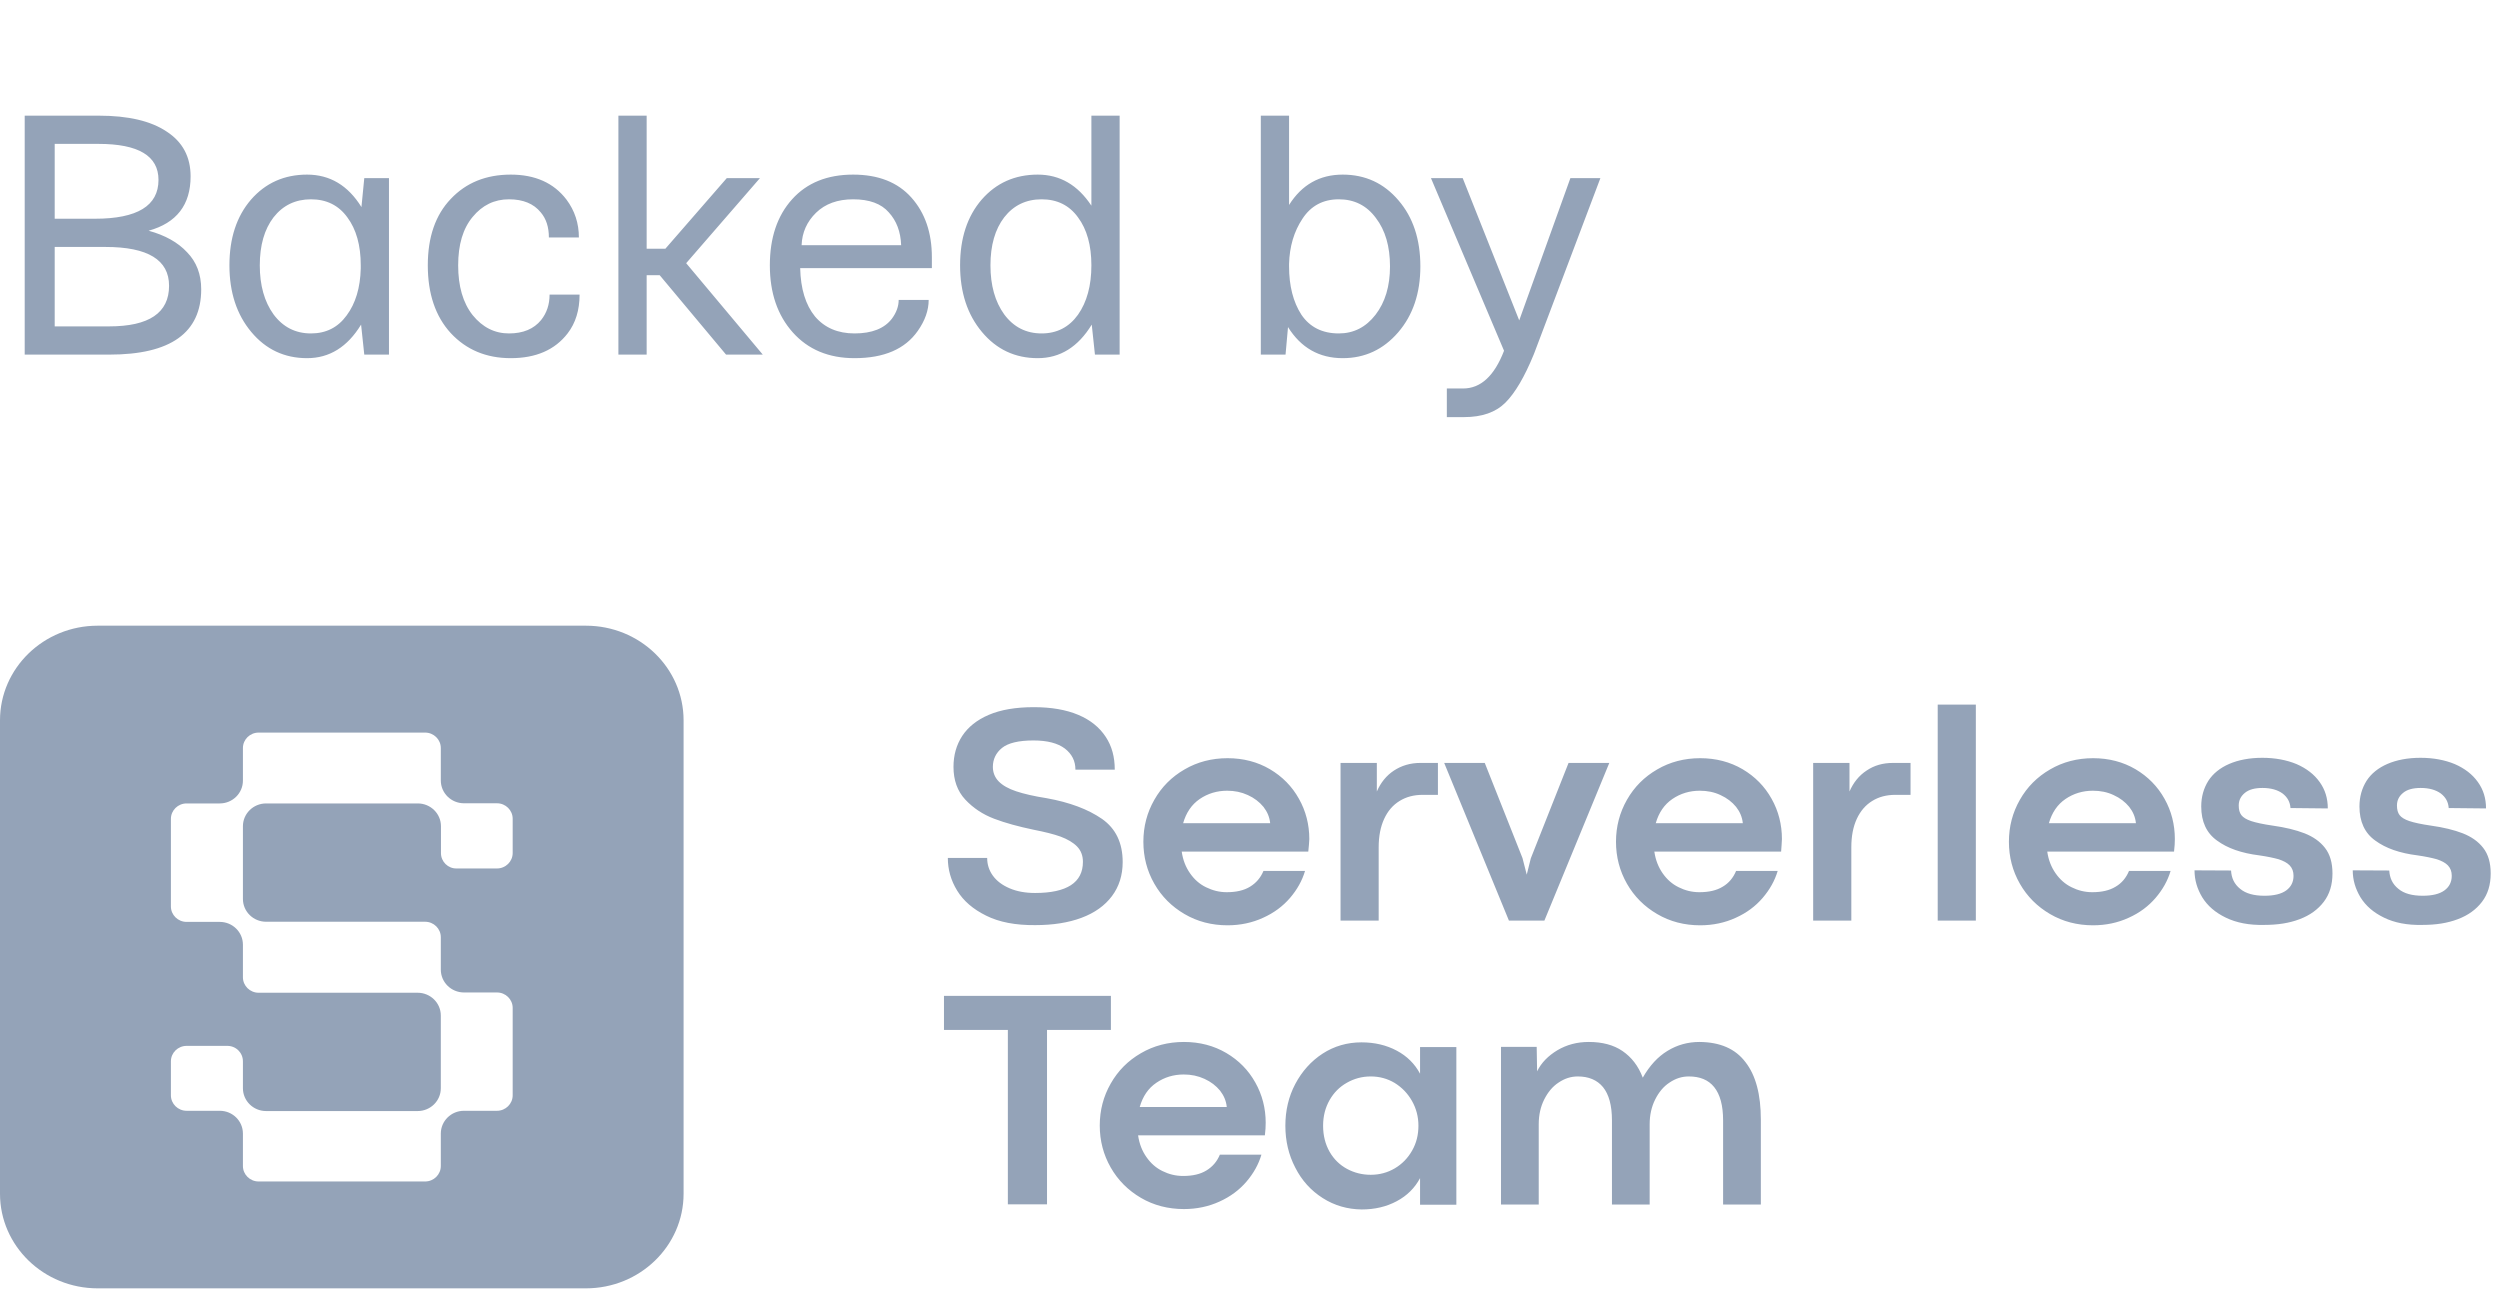 <svg width="83" height="43" viewBox="0 0 83 43" fill="none" xmlns="http://www.w3.org/2000/svg">
<path d="M1.816 7.262H3.152C4.559 7.262 5.262 6.832 5.262 5.973C5.262 5.176 4.598 4.777 3.27 4.777H1.816V7.262ZM1.816 10.836H3.621C4.949 10.836 5.613 10.387 5.613 9.488C5.613 8.629 4.91 8.199 3.504 8.199H1.816V10.836ZM0.82 11.773V3.84H3.281C4.258 3.84 5.008 4.016 5.531 4.367C6.062 4.711 6.328 5.207 6.328 5.855C6.328 6.801 5.863 7.402 4.934 7.66C5.48 7.809 5.906 8.047 6.211 8.375C6.523 8.695 6.68 9.105 6.68 9.605C6.68 11.051 5.664 11.773 3.633 11.773H0.82ZM9.082 7.215C8.777 7.613 8.625 8.145 8.625 8.809C8.625 9.473 8.777 10.016 9.082 10.438C9.395 10.859 9.809 11.07 10.324 11.07C10.824 11.07 11.219 10.871 11.508 10.473C11.805 10.074 11.961 9.555 11.977 8.914V8.809C11.977 8.145 11.828 7.613 11.531 7.215C11.242 6.816 10.84 6.617 10.324 6.617C9.809 6.617 9.395 6.816 9.082 7.215ZM8.344 11.023C7.859 10.445 7.617 9.707 7.617 8.809C7.617 7.91 7.855 7.184 8.332 6.629C8.816 6.074 9.438 5.797 10.195 5.797C10.953 5.797 11.555 6.156 12 6.875L12.094 5.914H12.914V11.773H12.094L11.988 10.777C11.535 11.52 10.938 11.891 10.195 11.891C9.445 11.891 8.828 11.602 8.344 11.023ZM14.203 8.809C14.203 7.871 14.457 7.137 14.965 6.605C15.473 6.066 16.137 5.797 16.957 5.797C17.77 5.797 18.387 6.074 18.809 6.629C19.082 6.996 19.219 7.414 19.219 7.883H18.223C18.223 7.539 18.133 7.262 17.953 7.051C17.719 6.762 17.367 6.617 16.898 6.617C16.414 6.617 16.012 6.812 15.691 7.203C15.371 7.586 15.211 8.121 15.211 8.809C15.211 9.504 15.371 10.055 15.691 10.461C16.02 10.867 16.422 11.07 16.898 11.07C17.367 11.07 17.723 10.922 17.965 10.625C18.152 10.391 18.246 10.109 18.246 9.781H19.242C19.242 10.297 19.109 10.727 18.844 11.07C18.422 11.617 17.793 11.891 16.957 11.891C16.145 11.891 15.48 11.613 14.965 11.059C14.457 10.504 14.203 9.754 14.203 8.809ZM20.531 11.773V3.84H21.469V8.258H22.09L24.129 5.914H25.23L22.781 8.738L25.324 11.773H24.105L21.902 9.137H21.469V11.773H20.531ZM26.613 8.141H29.918C29.902 7.695 29.766 7.332 29.508 7.051C29.258 6.762 28.863 6.617 28.324 6.617C27.809 6.617 27.398 6.766 27.094 7.062C26.789 7.359 26.629 7.719 26.613 8.141ZM26.32 11.035C25.812 10.465 25.559 9.723 25.559 8.809C25.559 7.895 25.805 7.164 26.297 6.617C26.789 6.07 27.465 5.797 28.324 5.797C29.16 5.797 29.805 6.051 30.258 6.559C30.711 7.066 30.938 7.727 30.938 8.539V8.902H26.566C26.582 9.59 26.746 10.125 27.059 10.508C27.379 10.883 27.816 11.07 28.371 11.07C28.949 11.07 29.363 10.906 29.613 10.578C29.762 10.375 29.836 10.168 29.836 9.957H30.832C30.832 10.301 30.711 10.645 30.469 10.988C30.047 11.59 29.348 11.891 28.371 11.891C27.512 11.891 26.828 11.605 26.32 11.035ZM33.34 7.215C33.035 7.613 32.883 8.145 32.883 8.809C32.883 9.473 33.035 10.016 33.34 10.438C33.652 10.859 34.066 11.07 34.582 11.07C35.09 11.07 35.492 10.863 35.789 10.449C36.086 10.027 36.234 9.48 36.234 8.809C36.234 8.145 36.086 7.613 35.789 7.215C35.5 6.816 35.098 6.617 34.582 6.617C34.066 6.617 33.652 6.816 33.34 7.215ZM32.602 11.023C32.117 10.445 31.875 9.707 31.875 8.809C31.875 7.91 32.113 7.184 32.59 6.629C33.074 6.074 33.695 5.797 34.453 5.797C35.188 5.797 35.781 6.141 36.234 6.828V3.84H37.172V11.773H36.352L36.246 10.777C35.793 11.52 35.195 11.891 34.453 11.891C33.703 11.891 33.086 11.602 32.602 11.023ZM42.797 8.844C42.797 9.492 42.934 10.027 43.207 10.449C43.488 10.863 43.902 11.07 44.449 11.07C44.941 11.07 45.348 10.863 45.668 10.449C45.988 10.035 46.148 9.5 46.148 8.844C46.148 8.18 45.992 7.645 45.68 7.238C45.375 6.824 44.965 6.617 44.449 6.617C43.926 6.617 43.523 6.832 43.242 7.262C42.961 7.684 42.812 8.184 42.797 8.762V8.844ZM41.859 11.773V3.84H42.797V6.805C43.219 6.133 43.812 5.797 44.578 5.797C45.328 5.797 45.945 6.082 46.43 6.652C46.914 7.215 47.156 7.945 47.156 8.844C47.156 9.734 46.91 10.465 46.418 11.035C45.926 11.605 45.312 11.891 44.578 11.891C43.797 11.891 43.191 11.547 42.762 10.859L42.68 11.773H41.859ZM47.508 5.914H48.562L50.438 10.637L52.137 5.914H53.133L50.941 11.715L50.918 11.773C50.613 12.516 50.301 13.047 49.98 13.367C49.66 13.688 49.203 13.848 48.609 13.848H48.035V12.898H48.574C49.16 12.898 49.613 12.48 49.934 11.645L47.508 5.914Z" fill="#94A3B8"/>
<g clip-path="url(#clip0_4320_26123)">
<path d="M32.741 30.4C32.303 30.184 31.986 29.909 31.778 29.569C31.569 29.229 31.468 28.869 31.468 28.483H32.774C32.774 28.698 32.835 28.895 32.963 29.072C33.091 29.248 33.273 29.386 33.515 29.49C33.758 29.595 34.04 29.647 34.364 29.647C35.421 29.647 35.953 29.3 35.953 28.613C35.953 28.404 35.886 28.234 35.758 28.103C35.63 27.972 35.441 27.861 35.212 27.776C34.977 27.691 34.68 27.619 34.316 27.547C33.818 27.442 33.38 27.325 33.003 27.181C32.626 27.037 32.31 26.827 32.047 26.546C31.784 26.265 31.656 25.898 31.656 25.46C31.656 25.074 31.751 24.734 31.946 24.433C32.141 24.138 32.431 23.903 32.828 23.733C33.225 23.563 33.724 23.478 34.323 23.478C34.902 23.478 35.394 23.563 35.798 23.733C36.202 23.903 36.498 24.145 36.707 24.459C36.916 24.773 37.01 25.133 37.01 25.552H35.704C35.704 25.264 35.589 25.035 35.354 24.852C35.118 24.675 34.775 24.583 34.31 24.583C33.818 24.583 33.468 24.668 33.266 24.832C33.064 24.995 32.963 25.211 32.963 25.46C32.963 25.65 33.03 25.813 33.158 25.944C33.286 26.075 33.481 26.186 33.737 26.271C33.993 26.356 34.33 26.435 34.748 26.5C35.515 26.638 36.121 26.867 36.586 27.187C37.044 27.508 37.273 27.985 37.273 28.62C37.273 29.058 37.152 29.438 36.916 29.752C36.68 30.066 36.344 30.308 35.906 30.471C35.468 30.635 34.956 30.714 34.37 30.714C33.717 30.72 33.172 30.616 32.741 30.4ZM43.435 28.273H39.233C39.273 28.555 39.367 28.79 39.509 28.993C39.65 29.196 39.825 29.353 40.041 29.457C40.256 29.562 40.479 29.621 40.728 29.621C41.044 29.621 41.3 29.562 41.502 29.438C41.704 29.314 41.852 29.143 41.947 28.915H43.327C43.233 29.235 43.065 29.536 42.829 29.811C42.593 30.085 42.297 30.308 41.933 30.471C41.576 30.635 41.179 30.72 40.755 30.72C40.23 30.72 39.751 30.596 39.327 30.347C38.903 30.099 38.566 29.765 38.324 29.34C38.081 28.915 37.96 28.45 37.96 27.946C37.96 27.442 38.081 26.978 38.324 26.553C38.566 26.127 38.896 25.794 39.327 25.545C39.751 25.297 40.23 25.172 40.755 25.172C41.28 25.172 41.752 25.297 42.162 25.538C42.573 25.781 42.896 26.108 43.125 26.52C43.354 26.925 43.469 27.377 43.469 27.855C43.462 27.972 43.455 28.11 43.435 28.273ZM42.169 27.325C42.149 27.128 42.075 26.952 41.947 26.788C41.812 26.625 41.644 26.494 41.428 26.396C41.213 26.297 40.99 26.252 40.741 26.252C40.404 26.252 40.102 26.343 39.832 26.526C39.563 26.71 39.381 26.978 39.28 27.331H42.169V27.325ZM45.711 25.329V26.278C45.839 25.983 46.028 25.748 46.277 25.584C46.526 25.421 46.816 25.329 47.159 25.329H47.739V26.389H47.233C46.944 26.389 46.688 26.454 46.466 26.592C46.243 26.729 46.075 26.925 45.954 27.187C45.833 27.449 45.772 27.763 45.772 28.129V30.563H44.506V25.329H45.711ZM47.947 25.329H49.294L50.547 28.489L50.688 29.039L50.823 28.496L52.076 25.329H53.429L51.274 30.563H50.096L47.947 25.329ZM59.133 28.273H54.924C54.965 28.555 55.059 28.79 55.2 28.993C55.342 29.196 55.517 29.353 55.732 29.457C55.941 29.562 56.17 29.621 56.419 29.621C56.736 29.621 56.992 29.562 57.194 29.438C57.396 29.32 57.544 29.143 57.638 28.915H59.019C58.925 29.235 58.756 29.536 58.52 29.811C58.285 30.085 57.989 30.308 57.625 30.471C57.268 30.635 56.871 30.72 56.446 30.72C55.921 30.72 55.443 30.596 55.019 30.347C54.594 30.099 54.258 29.765 54.015 29.34C53.773 28.915 53.651 28.45 53.651 27.946C53.651 27.442 53.773 26.978 54.015 26.553C54.258 26.127 54.588 25.794 55.019 25.545C55.443 25.297 55.921 25.172 56.446 25.172C56.971 25.172 57.443 25.297 57.854 25.538C58.265 25.781 58.588 26.108 58.817 26.52C59.046 26.925 59.16 27.377 59.16 27.855C59.154 27.972 59.147 28.11 59.133 28.273ZM57.861 27.325C57.84 27.128 57.766 26.952 57.638 26.788C57.504 26.625 57.335 26.494 57.12 26.396C56.911 26.297 56.682 26.252 56.433 26.252C56.096 26.252 55.793 26.343 55.524 26.526C55.254 26.71 55.072 26.978 54.971 27.331H57.861V27.325ZM61.403 25.329V26.278C61.531 25.983 61.719 25.748 61.969 25.584C62.218 25.414 62.507 25.329 62.851 25.329H63.43V26.389H62.925C62.635 26.389 62.379 26.454 62.157 26.592C61.935 26.729 61.767 26.925 61.645 27.187C61.524 27.449 61.464 27.763 61.464 28.129V30.563H60.197V25.329H61.403ZM64.332 23.393H65.598V30.563H64.332V23.393ZM72.178 28.273H67.969C68.009 28.555 68.104 28.79 68.245 28.993C68.387 29.196 68.562 29.353 68.777 29.457C68.986 29.562 69.215 29.621 69.464 29.621C69.781 29.621 70.036 29.562 70.239 29.438C70.441 29.32 70.589 29.143 70.683 28.915H72.064C71.969 29.235 71.801 29.536 71.565 29.811C71.33 30.085 71.034 30.308 70.67 30.471C70.313 30.635 69.916 30.72 69.491 30.72C68.966 30.72 68.488 30.596 68.063 30.347C67.639 30.099 67.302 29.765 67.06 29.34C66.817 28.915 66.696 28.45 66.696 27.946C66.696 27.442 66.817 26.978 67.06 26.553C67.302 26.127 67.633 25.794 68.063 25.545C68.488 25.297 68.966 25.172 69.491 25.172C70.016 25.172 70.488 25.297 70.899 25.538C71.309 25.781 71.633 26.108 71.862 26.52C72.091 26.925 72.205 27.377 72.205 27.855C72.205 27.972 72.198 28.11 72.178 28.273ZM70.912 27.325C70.892 27.128 70.818 26.952 70.69 26.788C70.555 26.625 70.387 26.494 70.171 26.396C69.962 26.297 69.734 26.252 69.484 26.252C69.148 26.252 68.844 26.343 68.575 26.526C68.306 26.71 68.124 26.978 68.023 27.331H70.912V27.325ZM73.896 30.465C73.545 30.295 73.29 30.073 73.115 29.791C72.946 29.51 72.858 29.215 72.858 28.895L74.071 28.901C74.084 29.15 74.178 29.353 74.374 29.51C74.562 29.667 74.832 29.739 75.182 29.739C75.498 29.739 75.741 29.68 75.903 29.562C76.064 29.444 76.145 29.281 76.145 29.078C76.145 28.934 76.104 28.823 76.017 28.731C75.929 28.64 75.808 28.581 75.653 28.528C75.492 28.483 75.276 28.437 75.007 28.398C74.421 28.326 73.95 28.162 73.606 27.907C73.256 27.658 73.081 27.279 73.081 26.775C73.081 26.454 73.161 26.173 73.316 25.924C73.471 25.683 73.707 25.493 74.01 25.362C74.313 25.231 74.684 25.159 75.108 25.159C75.532 25.159 75.916 25.231 76.246 25.368C76.576 25.512 76.832 25.709 77.013 25.964C77.196 26.219 77.283 26.507 77.283 26.84L76.044 26.827C76.031 26.625 75.943 26.468 75.781 26.343C75.619 26.226 75.398 26.16 75.114 26.16C74.859 26.16 74.664 26.212 74.529 26.324C74.394 26.435 74.326 26.572 74.326 26.742C74.326 26.88 74.354 26.984 74.414 27.063C74.475 27.141 74.582 27.207 74.737 27.259C74.892 27.311 75.135 27.364 75.451 27.41C75.869 27.468 76.219 27.554 76.508 27.665C76.791 27.776 77.021 27.933 77.189 28.149C77.357 28.365 77.438 28.646 77.438 29C77.438 29.372 77.344 29.686 77.148 29.942C76.953 30.197 76.691 30.387 76.347 30.517C76.003 30.648 75.619 30.707 75.175 30.707C74.67 30.72 74.246 30.635 73.896 30.465ZM79.148 30.465C78.798 30.295 78.543 30.073 78.368 29.791C78.199 29.51 78.111 29.215 78.111 28.895L79.324 28.901C79.337 29.15 79.431 29.353 79.627 29.51C79.815 29.667 80.085 29.739 80.435 29.739C80.751 29.739 80.994 29.68 81.155 29.562C81.317 29.444 81.398 29.281 81.398 29.078C81.398 28.934 81.357 28.823 81.27 28.731C81.182 28.64 81.061 28.581 80.906 28.528C80.745 28.483 80.529 28.437 80.26 28.398C79.674 28.326 79.203 28.162 78.859 27.907C78.509 27.658 78.334 27.279 78.334 26.775C78.334 26.454 78.414 26.173 78.569 25.924C78.724 25.683 78.96 25.493 79.263 25.362C79.566 25.231 79.937 25.159 80.361 25.159C80.785 25.159 81.169 25.231 81.499 25.368C81.829 25.512 82.085 25.709 82.266 25.964C82.449 26.219 82.536 26.507 82.536 26.84L81.297 26.827C81.284 26.625 81.196 26.468 81.034 26.343C80.872 26.226 80.651 26.16 80.367 26.16C80.112 26.16 79.916 26.212 79.782 26.324C79.647 26.435 79.579 26.572 79.579 26.742C79.579 26.88 79.607 26.984 79.667 27.063C79.728 27.141 79.835 27.207 79.99 27.259C80.145 27.311 80.387 27.364 80.704 27.41C81.122 27.468 81.472 27.554 81.761 27.665C82.044 27.776 82.274 27.933 82.442 28.149C82.61 28.365 82.691 28.646 82.691 29C82.691 29.372 82.597 29.686 82.401 29.942C82.206 30.197 81.944 30.387 81.6 30.517C81.256 30.648 80.872 30.707 80.428 30.707C79.923 30.72 79.492 30.635 79.148 30.465ZM33.461 34.194H31.34V33.062H36.882V34.194H34.761V39.984H33.461V34.194ZM41.994 37.694H37.785C37.825 37.976 37.919 38.211 38.061 38.414C38.202 38.617 38.377 38.774 38.593 38.879C38.802 38.983 39.031 39.042 39.28 39.042C39.596 39.042 39.852 38.983 40.054 38.859C40.256 38.735 40.404 38.565 40.499 38.336H41.879C41.785 38.656 41.617 38.957 41.381 39.232C41.145 39.507 40.849 39.729 40.485 39.893C40.128 40.056 39.731 40.141 39.307 40.141C38.782 40.141 38.303 40.017 37.879 39.769C37.455 39.52 37.118 39.186 36.876 38.761C36.633 38.336 36.512 37.871 36.512 37.367C36.512 36.864 36.633 36.399 36.876 35.974C37.118 35.549 37.448 35.215 37.879 34.966C38.303 34.718 38.782 34.593 39.307 34.593C39.832 34.593 40.303 34.718 40.714 34.96C41.125 35.202 41.448 35.529 41.677 35.941C41.906 36.347 42.021 36.798 42.021 37.276C42.021 37.394 42.014 37.538 41.994 37.694ZM40.728 36.746C40.708 36.55 40.633 36.373 40.506 36.209C40.371 36.046 40.203 35.915 39.987 35.817C39.772 35.719 39.549 35.673 39.3 35.673C38.963 35.673 38.66 35.764 38.391 35.948C38.121 36.131 37.94 36.399 37.839 36.752H40.728V36.746ZM43.913 39.775C43.523 39.526 43.22 39.193 43.004 38.767C42.782 38.342 42.674 37.878 42.674 37.374C42.674 36.87 42.782 36.406 43.004 35.987C43.226 35.568 43.529 35.228 43.913 34.979C44.297 34.731 44.728 34.606 45.2 34.606C45.637 34.606 46.028 34.698 46.371 34.881C46.715 35.064 46.971 35.32 47.146 35.647V34.763H48.351V39.998H47.146V39.114C46.971 39.441 46.715 39.697 46.371 39.88C46.028 40.063 45.644 40.154 45.206 40.154C44.735 40.148 44.304 40.024 43.913 39.775ZM46.311 38.787C46.553 38.643 46.742 38.447 46.883 38.198C47.025 37.95 47.092 37.675 47.092 37.374C47.092 37.073 47.018 36.798 46.877 36.55C46.735 36.301 46.547 36.105 46.304 35.954C46.062 35.81 45.799 35.738 45.509 35.738C45.22 35.738 44.957 35.81 44.715 35.948C44.472 36.085 44.284 36.275 44.142 36.523C44.001 36.772 43.927 37.053 43.927 37.374C43.927 37.701 44.001 37.989 44.142 38.238C44.284 38.486 44.479 38.676 44.721 38.807C44.964 38.938 45.227 39.003 45.509 39.003C45.799 39.003 46.068 38.931 46.311 38.787ZM57.948 35.261C58.292 35.699 58.46 36.34 58.46 37.171V39.991H57.207V37.197C57.207 36.7 57.106 36.334 56.911 36.092C56.716 35.849 56.433 35.738 56.069 35.738C55.84 35.738 55.631 35.804 55.429 35.941C55.227 36.072 55.072 36.262 54.951 36.504C54.83 36.746 54.769 37.021 54.769 37.322V39.991H53.517V37.197C53.517 36.7 53.416 36.334 53.22 36.092C53.025 35.856 52.742 35.738 52.385 35.738C52.156 35.738 51.948 35.804 51.745 35.941C51.544 36.072 51.389 36.262 51.267 36.504C51.146 36.746 51.086 37.021 51.086 37.322V39.991H49.833V34.757H51.018L51.032 35.568C51.173 35.28 51.402 35.051 51.705 34.868C52.015 34.685 52.358 34.593 52.749 34.593C53.194 34.593 53.571 34.691 53.867 34.894C54.163 35.097 54.392 35.385 54.54 35.778C54.769 35.378 55.039 35.084 55.362 34.888C55.685 34.691 56.035 34.593 56.426 34.593C57.106 34.6 57.611 34.816 57.948 35.261Z" fill="#94A3B8"/>
<path fill-rule="evenodd" clip-rule="evenodd" d="M3.242 20.773C1.452 20.773 0 22.18 0 23.916V39.631C0 41.366 1.452 42.773 3.242 42.773H19.453C21.244 42.773 22.695 41.366 22.695 39.631V23.916C22.695 22.18 21.244 20.773 19.453 20.773H3.242ZM14.64 27.431V28.325C14.64 28.607 14.874 28.838 15.156 28.833H16.5C16.787 28.833 17.021 28.603 17.021 28.32V27.182C17.021 26.9 16.787 26.669 16.5 26.669H15.405C14.98 26.669 14.635 26.331 14.635 25.912V24.835C14.635 24.552 14.401 24.322 14.114 24.322H8.586C8.299 24.322 8.065 24.552 8.065 24.835V25.917C8.065 26.335 7.721 26.674 7.295 26.674H6.195C5.908 26.674 5.674 26.904 5.674 27.187V30.094C5.674 30.376 5.908 30.607 6.195 30.607H7.295C7.721 30.607 8.065 30.945 8.065 31.364V32.446C8.065 32.728 8.299 32.959 8.586 32.959H13.865C14.291 32.959 14.635 33.298 14.635 33.716V36.13C14.635 36.548 14.291 36.887 13.865 36.887H8.835C8.409 36.887 8.065 36.548 8.065 36.13V35.236C8.065 34.949 7.831 34.718 7.539 34.723H6.195C5.908 34.723 5.674 34.953 5.674 35.236V36.365C5.674 36.647 5.908 36.878 6.195 36.878H7.295C7.721 36.878 8.065 37.216 8.065 37.635V38.712C8.065 38.995 8.299 39.225 8.586 39.225H14.114C14.401 39.225 14.635 38.995 14.635 38.712V37.635C14.635 37.216 14.98 36.878 15.405 36.878H16.5C16.787 36.878 17.021 36.647 17.021 36.365V33.462C17.021 33.18 16.787 32.95 16.5 32.95H15.405C14.98 32.95 14.635 32.611 14.635 32.192V31.115C14.635 30.833 14.401 30.602 14.114 30.602H8.835C8.409 30.602 8.065 30.263 8.065 29.845V27.431C8.065 27.013 8.409 26.674 8.835 26.674H13.87C14.296 26.674 14.64 27.013 14.64 27.431Z" fill="#94A3B8"/>
</g>
<defs>
<clipPath id="clip0_4320_26123">
<rect width="83" height="22" fill="white" transform="translate(0 20.773)"/>
</clipPath>
</defs>
</svg>
